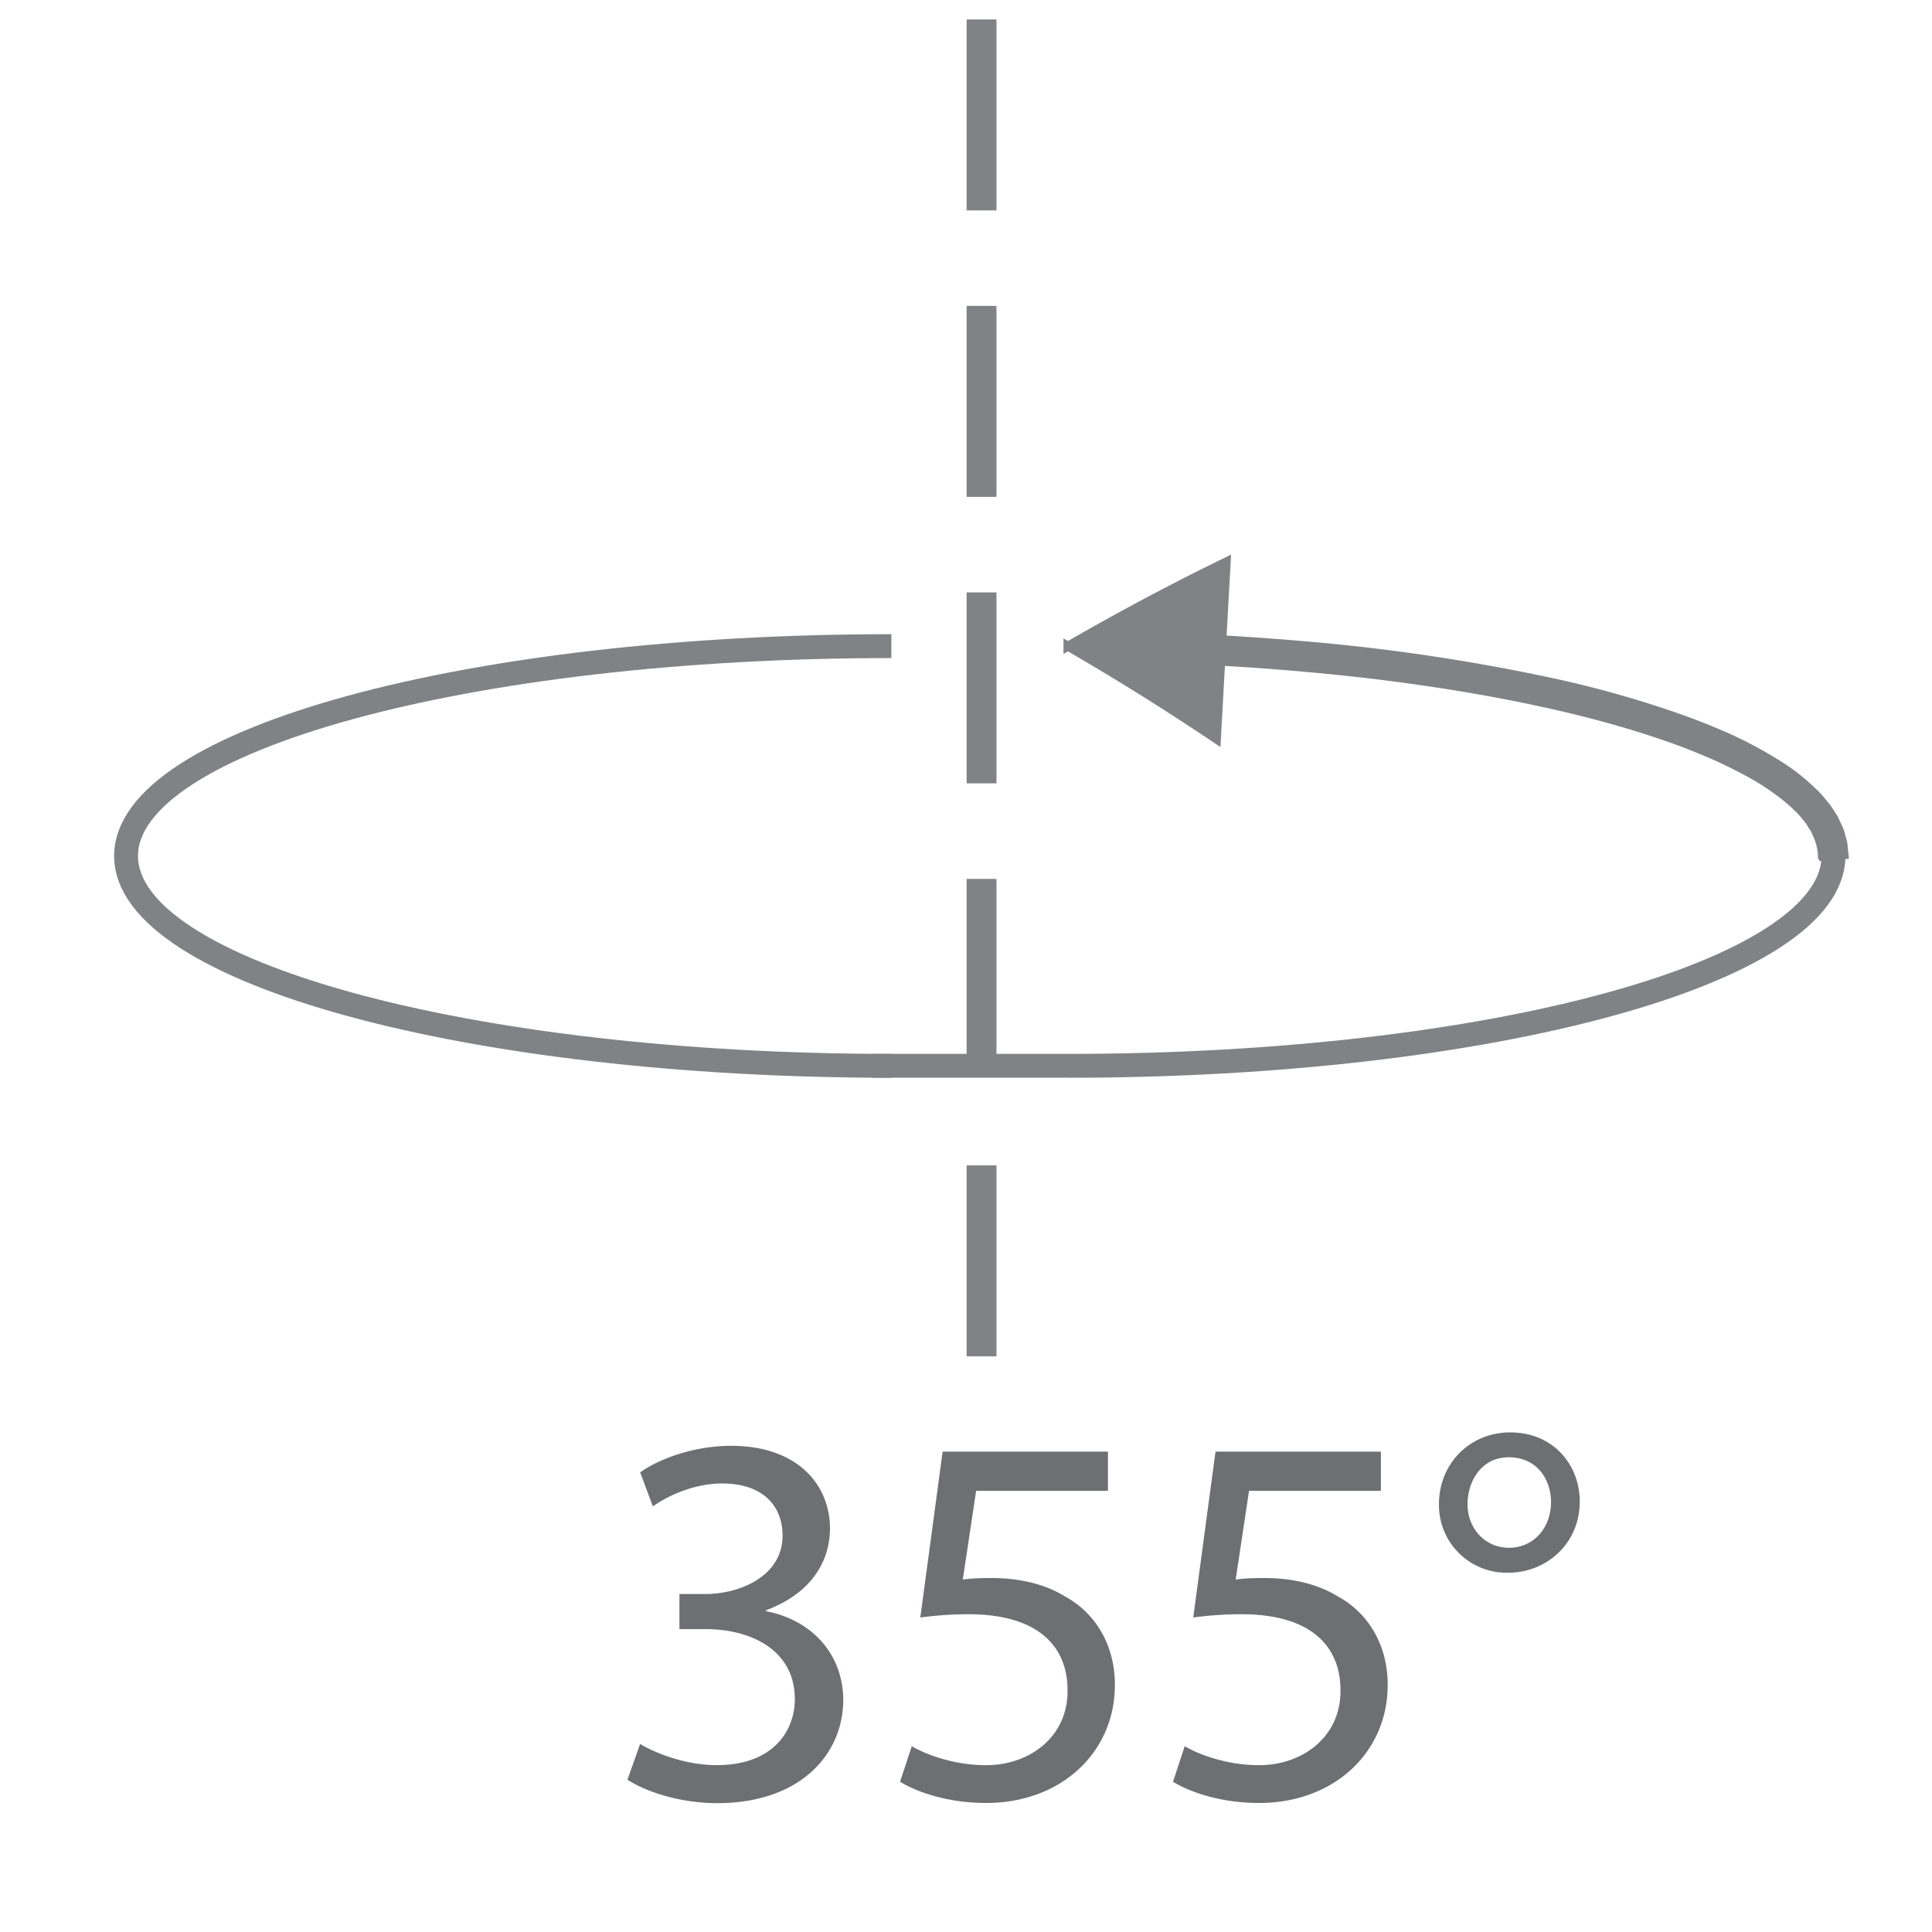 <svg xmlns="http://www.w3.org/2000/svg" xml:space="preserve" viewBox="0 0 32.371 32.371"><g fill="#6E6F72"><path d="M10.725 29.221c.222.133.73.354 1.283.354.998 0 1.318-.631 1.309-1.121-.009-.812-.739-1.158-1.496-1.158h-.437v-.588h.437c.57 0 1.291-.295 1.291-.98 0-.462-.293-.872-1.015-.872-.463 0-.909.204-1.158.384l-.213-.57c.312-.224.899-.445 1.523-.445 1.14 0 1.657.678 1.657 1.381 0 .605-.366 1.113-1.069 1.373v.018c.712.133 1.283.668 1.292 1.479 0 .926-.73 1.736-2.111 1.736-.65 0-1.22-.205-1.505-.393l.212-.598zM18.564 24.979h-2.209l-.223 1.487c.134-.018.259-.026.473-.026.453 0 .891.091 1.246.313.455.246.829.756.829 1.478 0 1.131-.9 1.978-2.156 1.978-.632 0-1.158-.178-1.443-.356l.196-.595c.24.142.713.318 1.247.318.729 0 1.372-.479 1.363-1.255 0-.75-.509-1.274-1.657-1.274-.338 0-.597.027-.81.054l.374-2.779h2.77v.657zM23.137 24.979h-2.209l-.224 1.487c.135-.018.26-.026.474-.026.452 0 .89.091 1.245.313.455.246.828.756.828 1.478 0 1.131-.898 1.978-2.154 1.978-.633 0-1.158-.178-1.443-.356l.196-.595c.239.142.714.318 1.247.318.73 0 1.371-.479 1.363-1.255 0-.75-.508-1.274-1.657-1.274-.339 0-.597.027-.81.054l.373-2.779h2.771v.657zM26.469 25.158c0 .723-.578 1.193-1.193 1.193a1.133 1.133 0 0 1-1.166-1.148c0-.686.524-1.203 1.192-1.203.731 0 1.167.552 1.167 1.158zm-1.88.045c0 .41.295.73.695.73.409 0 .704-.33.704-.768 0-.328-.196-.748-.714-.748-.453.002-.685.402-.685.786z"/></g><path fill="none" stroke="#818285" stroke-width=".5" stroke-miterlimit="10" d="M16.446 3.526v-3.2m0 7.999v-3.2m0 8V9.926m0 7.999v-3.199m0 8v-3.2"/><path fill="none" stroke="#818285" stroke-width=".4" stroke-miterlimit="10" d="M2.112 14.342c0 1.943 5.735 3.516 12.823 3.516M2.112 14.342c0-1.944 5.735-3.516 12.823-3.516"/><path fill="#818285" d="m30.897 14.322-.015-.146c-.002-.048-.021-.105-.038-.172-.011-.033-.017-.07-.035-.107-.017-.037-.033-.075-.054-.117-.01-.021-.021-.042-.029-.064l-.039-.06c-.025-.041-.057-.085-.085-.129-.067-.078-.136-.174-.226-.253a3.396 3.396 0 0 0-.619-.481 7.068 7.068 0 0 0-.803-.429 11.32 11.32 0 0 0-.935-.367 17.782 17.782 0 0 0-2.087-.576 33.182 33.182 0 0 0-3.995-.595 48.497 48.497 0 0 0-1.464-.106l.072-1.304c-.912.444-1.795.917-2.651 1.411a43.353 43.353 0 0 1 2.487 1.554l.072-1.303.137.008c.318.019.771.049 1.313.099 1.088.095 2.533.276 3.952.586.708.154 1.41.342 2.047.564.321.108.621.232.903.356.277.131.537.262.76.404.221.145.414.287.559.436.078.068.131.146.189.212l.064.102.031.049c.01.015.016.033.022.048.123.249.101.424.106.42l.361-.04z"/><path fill="none" stroke="#818285" stroke-width=".15" stroke-miterlimit="10" d="m30.897 14.322-.015-.146c-.002-.048-.021-.105-.038-.172-.011-.033-.017-.07-.035-.107-.017-.037-.033-.075-.054-.117-.01-.021-.021-.042-.029-.064l-.039-.06c-.025-.041-.057-.085-.085-.129-.067-.078-.136-.174-.226-.253a3.396 3.396 0 0 0-.619-.481 7.068 7.068 0 0 0-.803-.429 11.32 11.32 0 0 0-.935-.367 17.782 17.782 0 0 0-2.087-.576 33.182 33.182 0 0 0-3.995-.595 48.497 48.497 0 0 0-1.464-.106l.072-1.304c-.912.444-1.795.917-2.651 1.411a43.353 43.353 0 0 1 2.487 1.554l.072-1.303.137.008c.318.019.771.049 1.313.099 1.088.095 2.533.276 3.952.586.708.154 1.41.342 2.047.564.321.108.621.232.903.356.277.131.537.262.76.404.221.145.414.287.559.436.078.068.131.146.189.212l.064.102.031.049c.01.015.016.033.022.048.123.249.101.424.106.42l.361-.04z"/><path fill="none" stroke="#818285" stroke-width=".4" stroke-miterlimit="10" d="M18.02 17.857h-3.399m16.099-3.515c0 1.943-5.736 3.516-12.823 3.516"/></svg>